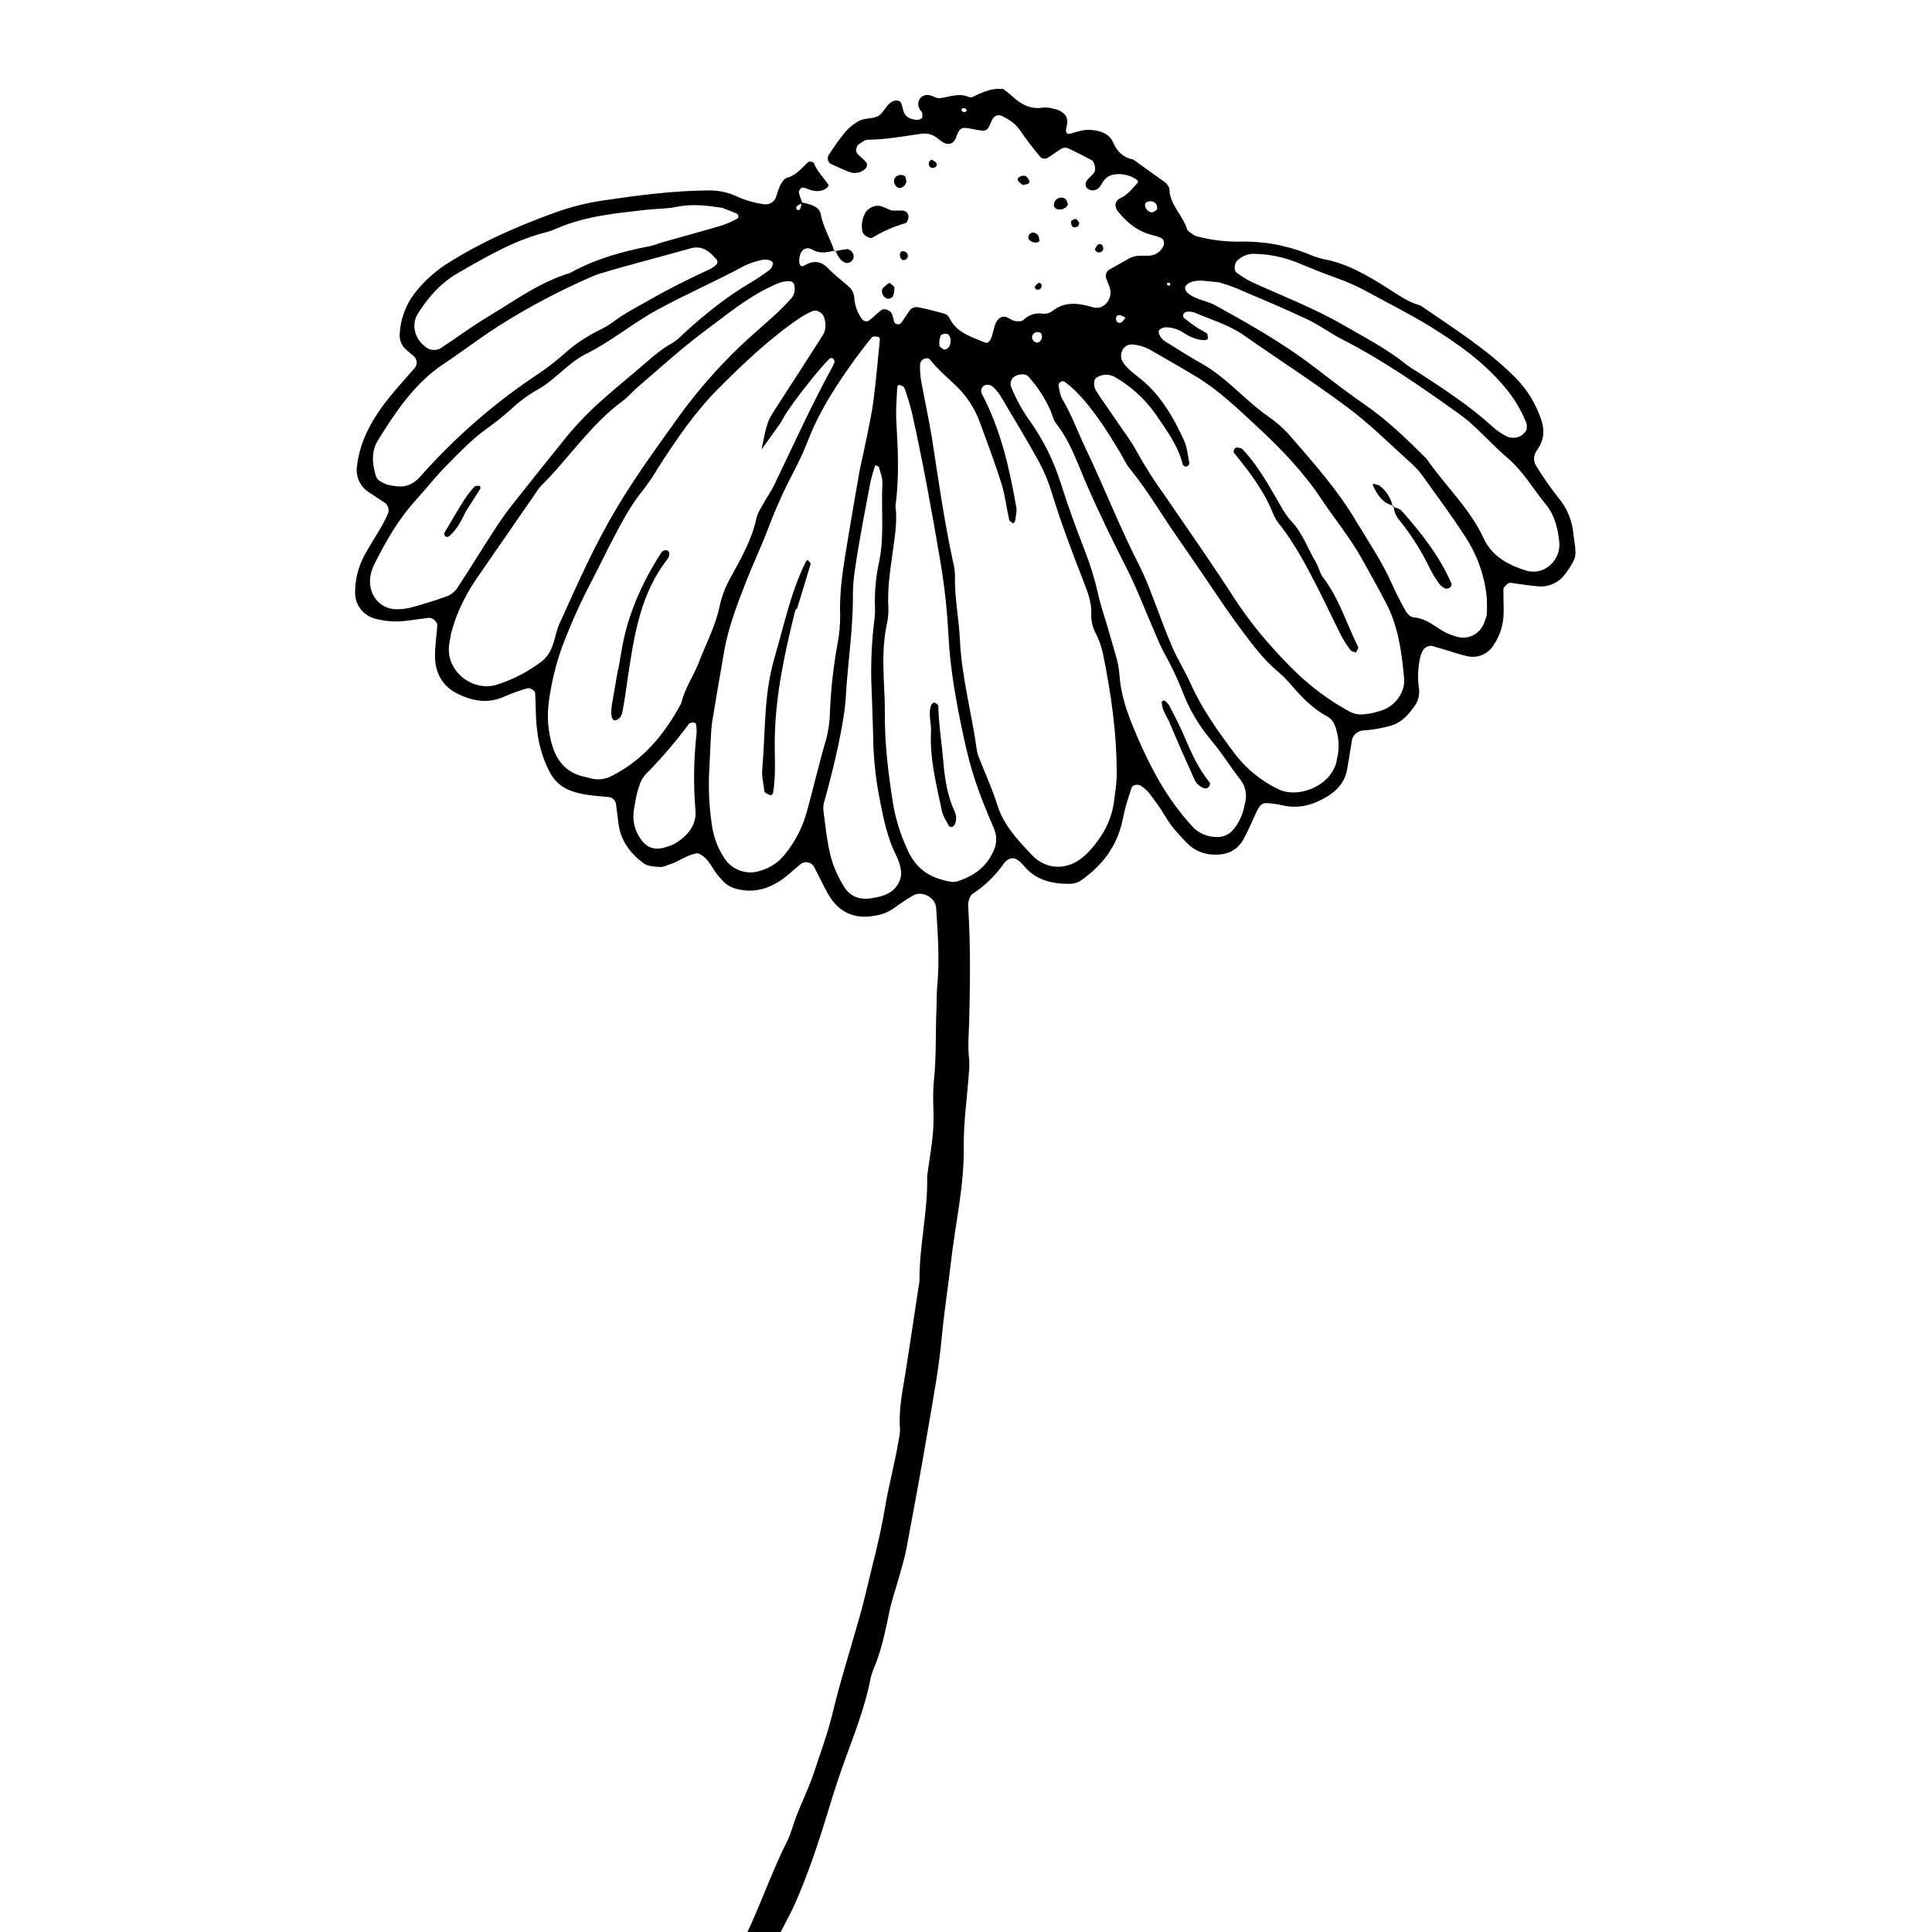 <svg xmlns="http://www.w3.org/2000/svg" xmlns:xlink="http://www.w3.org/1999/xlink" width="500" zoomAndPan="magnify" viewBox="0 0 375 375" height="500" preserveAspectRatio="xMidYMid meet" version="1.0"><defs><clipPath id="8790fd771c"><path d="M 68.855 17.062 L 305.855 17.062 L 305.855 375 L 68.855 375 Z M 68.855 17.062 " clip-rule="nonzero"/></clipPath></defs><g clip-path="url(#8790fd771c)"><path fill="#000000" d="M 155.613 39.285 C 156.254 39.414 156.887 39.578 157.508 39.785 C 158.332 40.102 159.141 40.621 159.301 41.531 C 159.758 44.125 161.199 46.332 161.965 48.801 L 162.137 48.629 C 160.641 48.918 159.273 49.379 157.688 48.457 C 156.195 47.59 154.996 48.867 155.141 50.949 C 155.18 51.5 155.586 51.832 155.961 51.609 C 157.656 50.613 159.164 50.469 160.676 52.031 C 161.895 53.293 163.305 54.371 164.621 55.516 C 165.336 56.102 165.73 56.855 165.809 57.777 C 165.922 59.352 166.449 60.773 167.383 62.047 C 167.711 62.348 168.09 62.441 168.52 62.32 C 169.402 61.699 170.156 60.891 171.008 60.23 C 171.645 59.73 172.797 60.18 173.176 61.031 C 173.305 61.449 173.414 61.875 173.5 62.305 C 173.578 62.66 173.793 62.871 174.152 62.941 C 174.508 63.008 174.789 62.891 174.992 62.59 C 175.488 61.883 175.957 61.129 176.453 60.414 C 176.633 60.125 176.875 59.91 177.184 59.766 C 177.488 59.625 177.812 59.574 178.145 59.621 C 179.863 59.961 181.559 60.398 183.246 60.867 C 183.68 60.992 184.012 61.25 184.242 61.637 C 185.598 64.559 188.445 65.332 191.059 66.441 C 191.258 66.504 191.461 66.543 191.668 66.555 C 192.477 65.953 192.566 65.062 192.805 64.227 C 193.102 63.18 193.301 61.965 194.426 61.539 C 195.305 61.207 196.047 62.035 196.863 62.273 C 197.426 62.434 198.32 62.418 198.691 62.082 C 199.16 61.605 199.711 61.262 200.344 61.051 C 200.977 60.84 201.621 60.781 202.281 60.875 C 202.957 60.969 203.578 60.828 204.148 60.457 C 206.695 58.383 209.383 58.84 212.227 59.664 C 214.219 60.23 216.043 58.02 215.441 55.973 C 215.258 55.344 214.945 54.75 214.742 54.121 C 214.617 53.809 214.602 53.488 214.691 53.164 C 214.785 52.84 214.969 52.578 215.238 52.375 C 216.57 51.613 217.914 50.883 219.246 50.121 C 220.477 49.43 221.832 49.691 223.129 49.625 C 223.691 49.582 224.211 49.406 224.68 49.094 C 225.148 48.781 225.512 48.371 225.766 47.867 C 226.109 47.289 225.898 46.41 225.359 46.195 C 224.961 46.008 224.547 45.855 224.125 45.742 C 221.141 45.133 218.953 43.418 217.078 41.148 C 216.27 40.152 216.281 39.004 217.477 38.461 C 218.969 37.777 219.809 36.527 220.855 35.438 C 220.926 35.371 220.855 35.027 220.734 34.941 C 220.105 34.484 219.414 34.164 218.66 33.977 C 217.906 33.789 217.141 33.746 216.371 33.852 C 215.172 33.957 214.383 34.676 213.836 35.703 C 213.633 36.098 213.355 36.43 213.004 36.699 C 212.719 36.871 212.41 36.953 212.078 36.945 C 211.746 36.938 211.441 36.844 211.164 36.66 C 210.637 36.375 210.551 35.52 211.039 34.93 C 211.461 34.434 212 34.016 212.383 33.488 C 212.766 32.961 212.488 31.398 211.883 31.078 C 210.344 30.258 208.789 29.457 207.203 28.734 C 206.762 28.605 206.344 28.66 205.949 28.898 C 205.004 29.453 204.164 30.18 203.207 30.711 C 202.773 30.875 202.371 30.816 202 30.535 C 200.574 28.879 199.246 27.148 198.02 25.34 C 197.113 23.957 195.84 23.195 194.465 22.504 C 193.73 22.129 192.848 22.469 192.434 23.535 C 191.766 25.266 191.48 25.445 190.348 25.32 C 189.906 25.27 189.48 25.176 189.043 25.102 C 188.605 25.027 188.18 24.922 187.742 24.863 C 186.605 24.707 186.16 24.957 185.574 26.668 C 185.133 27.977 184.016 28.227 183.023 27.613 C 182.648 27.391 182.316 27.117 181.961 26.84 C 181.055 26.105 180.023 25.809 178.867 25.949 C 175.383 26.445 171.926 27.098 168.383 27.129 C 167.812 27.129 167.227 27.68 166.672 28.023 C 166.203 28.312 166.008 29.406 166.383 29.809 C 166.973 30.441 167.699 30.953 168.238 31.621 C 168.352 32.031 168.27 32.395 167.992 32.715 C 167.594 33.117 167.121 33.379 166.57 33.504 C 166.023 33.633 165.484 33.602 164.949 33.418 C 163.719 32.957 162.527 32.379 161.324 31.844 C 161.184 31.77 161.059 31.668 160.957 31.547 C 160.852 31.422 160.777 31.285 160.727 31.133 C 160.676 30.98 160.652 30.824 160.664 30.664 C 160.672 30.504 160.711 30.348 160.777 30.203 C 161.719 28.719 162.734 27.285 163.82 25.902 C 164.664 24.871 165.672 24.039 166.848 23.414 C 167.977 22.855 169.543 23.109 170.562 22.457 C 171.582 21.809 171.992 20.293 173.27 19.676 C 173.902 19.371 174.762 19.469 174.945 20.078 C 175.086 20.492 175.203 20.914 175.297 21.34 C 175.574 22.629 176.555 23.07 177.684 23.246 C 178.125 23.316 178.531 23.227 178.902 22.98 C 179.098 22.816 179.027 22.27 178.988 21.906 C 178.988 21.719 178.727 21.559 178.613 21.367 C 178.117 20.551 178.043 19.723 178.703 18.969 C 178.941 18.727 179.223 18.566 179.551 18.484 C 179.879 18.398 180.207 18.406 180.527 18.508 C 181.172 18.645 181.816 19.133 182.41 19.059 C 184.32 18.82 186.16 17.949 188.168 18.871 C 188.586 19.062 189.375 18.492 189.984 18.242 C 191.41 17.656 192.828 17.07 194.73 17.281 C 195.227 17.66 195.914 18.168 196.555 18.75 C 198.25 20.293 200.102 21.301 202.527 20.871 C 203.191 20.828 203.84 20.91 204.473 21.121 C 205.379 21.242 206.137 21.641 206.75 22.324 C 207.355 23.109 207.172 23.922 206.973 24.812 C 206.75 25.809 207.098 26.168 207.93 25.906 C 209.188 25.516 210.418 25.098 211.789 25.223 C 213.645 25.391 215.301 25.898 216.105 27.734 C 216.875 29.492 218.094 30.605 219.973 30.969 L 226.352 35.547 C 226.57 35.926 226.977 36.301 226.98 36.684 C 227.035 39.75 229.547 41.727 230.387 44.441 C 230.547 44.941 231.312 45.293 231.82 45.684 C 232.012 45.797 232.219 45.875 232.438 45.91 C 235.004 46.57 237.613 46.902 240.266 46.906 C 244.953 46.75 249.477 47.535 253.836 49.262 C 254.84 49.715 255.883 50.062 256.957 50.305 C 261.398 51.121 265.195 53.352 268.941 55.68 C 270.996 56.961 272.922 58.441 275.281 59.164 C 275.5 59.219 275.703 59.305 275.895 59.422 C 282.23 63.785 288.785 67.883 294.238 73.398 C 296.418 75.645 298.027 78.246 299.062 81.203 C 299.797 83.195 299.777 85.07 298.656 86.898 C 298.535 87.082 298.426 87.273 298.297 87.449 C 298.129 87.672 297.996 87.914 297.906 88.176 C 297.816 88.438 297.766 88.711 297.762 88.988 C 297.758 89.266 297.797 89.539 297.879 89.805 C 297.961 90.07 298.082 90.316 298.242 90.547 C 299.508 92.609 300.891 94.594 302.387 96.496 C 304.148 98.574 305.152 100.969 305.402 103.68 C 305.508 104.773 305.75 105.859 305.789 106.953 C 305.84 107.625 305.719 108.266 305.426 108.871 C 304.824 110.047 304.086 111.129 303.207 112.117 C 302.574 112.754 301.832 113.219 300.98 113.512 C 300.133 113.805 299.262 113.898 298.367 113.789 C 296.621 113.648 294.883 113.34 293.145 113.117 C 292.746 113.066 291.801 113.961 291.801 114.391 C 291.801 115.922 291.871 117.457 291.855 118.984 C 291.824 121.25 291.176 123.32 289.91 125.199 C 289.652 125.629 289.336 126.008 288.957 126.336 C 288.578 126.664 288.16 126.922 287.699 127.117 C 287.238 127.312 286.758 127.43 286.262 127.473 C 285.762 127.516 285.27 127.48 284.785 127.367 C 283.293 127.027 281.828 126.508 280.352 126.078 C 279.516 125.828 278.676 125.578 277.863 125.344 C 277.535 125.336 277.223 125.406 276.93 125.555 C 276.637 125.703 276.395 125.91 276.203 126.176 C 276 126.566 275.836 126.969 275.703 127.391 C 275.246 129.34 275.133 131.309 275.371 133.297 C 275.504 133.953 275.5 134.605 275.363 135.258 C 275.223 135.91 274.957 136.508 274.57 137.051 C 273.391 138.668 272.191 140.145 270.137 140.809 C 268.23 141.355 266.289 141.688 264.309 141.805 C 263.875 141.898 263.492 142.094 263.16 142.391 C 262.828 142.688 262.59 143.047 262.445 143.465 C 262.117 145.418 261.832 147.379 261.48 149.324 C 261.066 151.645 259.699 153.305 257.742 154.52 C 255.031 156.203 252.156 157.062 248.93 156.316 C 247.863 156.07 246.785 155.926 245.691 155.875 C 245.234 155.898 244.855 156.09 244.562 156.441 C 244.184 156.98 243.871 157.555 243.621 158.164 C 242.863 159.75 242.203 161.395 241.348 162.922 C 240.16 165.035 238.203 165.949 235.832 165.883 C 234.824 165.898 233.859 165.719 232.926 165.34 C 231.992 164.965 231.172 164.418 230.461 163.707 C 228.934 162.125 227.418 160.562 226.293 158.617 C 225.262 156.926 224.129 155.305 222.898 153.75 C 222.457 153.27 221.961 152.852 221.406 152.5 C 220.941 152.137 219.816 152.355 219.66 152.84 C 219.332 153.883 218.973 154.918 218.664 155.969 C 218.355 157.02 218.113 158.105 217.891 159.184 C 216.852 164.191 213.992 167.949 209.891 170.844 C 209.137 171.348 208.309 171.586 207.402 171.551 C 203.953 171.551 200.863 170.73 198.586 167.887 C 198.172 167.379 197.676 166.977 197.094 166.676 C 196.672 166.535 196.266 166.559 195.863 166.742 C 195.453 166.934 195.121 167.215 194.867 167.59 C 193.156 170.02 191.051 172.043 188.551 173.652 C 187.789 174.82 187.914 175.711 187.961 176.578 C 188.395 183.836 188.301 191.098 188.113 198.359 C 188.047 200.777 187.816 203.188 188.113 205.613 C 188.176 206.496 188.156 207.375 188.059 208.254 C 187.715 213.082 187.012 217.906 187.062 222.73 C 187.152 230.293 185.41 237.594 184.574 245.02 C 184.027 249.824 183.254 254.598 182.809 259.453 C 182.246 265.582 181.102 271.672 180.066 277.746 C 178.777 285.348 177.375 292.934 175.953 300.508 C 175.59 302.449 174.996 304.344 174.461 306.258 C 173.879 308.375 173.125 310.461 172.672 312.613 C 171.855 316.492 171.125 320.391 169.508 324.059 C 169.188 324.883 168.957 325.73 168.812 326.602 C 167.762 331.578 165.941 336.293 164.211 341.035 C 162.93 344.52 161.777 348.109 160.691 351.684 C 159.094 356.934 157.363 362.172 155.27 367.25 C 154.598 368.887 153.902 370.48 153.074 372.039 C 151.02 375.93 149.016 379.844 146.98 383.746 C 146.773 384.133 146.531 384.5 146.254 384.84 C 145.758 385.438 144.762 386.043 143.949 385.836 C 143.004 385.586 141.863 384.402 141.898 383.52 C 141.895 382.859 141.973 382.211 142.129 381.57 C 142.422 380.504 142.82 379.48 143.316 378.492 C 146.996 371.703 149.289 364.305 152.77 357.422 C 153.559 355.859 153.949 354.102 154.598 352.445 C 155.73 349.582 157.086 346.801 158.051 343.883 C 159.277 340.125 160.676 336.418 161.598 332.547 C 163.02 326.574 164.918 320.68 166.574 314.754 C 167.07 313.059 167.535 311.363 167.938 309.652 C 169.25 304.078 170.789 298.543 171.727 292.902 C 172.484 288.344 173.719 283.895 174.461 279.344 C 174.613 278.703 174.691 278.051 174.691 277.391 C 174.391 273.602 175.191 269.922 175.789 266.242 C 176.645 260.801 177.449 255.352 178.273 249.902 C 178.375 249.473 178.441 249.035 178.473 248.598 C 178.414 241.973 180.035 235.48 179.969 228.859 C 179.953 228.637 179.953 228.418 179.969 228.195 C 180.375 225.145 180.961 222.098 181.145 219.031 C 181.332 215.969 180.934 212.852 181.266 209.809 C 181.762 205.195 181.562 200.574 181.762 195.961 C 181.836 194.426 181.762 192.879 181.926 191.352 C 182.398 186.293 182.023 181.258 181.703 176.215 C 181.574 174.191 178.945 172.801 177.227 173.812 C 175.902 174.598 174.621 175.449 173.383 176.363 C 172.27 177.109 171.047 177.574 169.719 177.754 C 165.863 178.477 162.754 177.055 160.805 173.637 C 159.812 171.922 158.992 170.117 158.066 168.367 C 157.949 168.117 157.781 167.906 157.566 167.734 C 157.348 167.562 157.105 167.445 156.836 167.391 C 156.562 167.332 156.297 167.34 156.027 167.406 C 155.762 167.477 155.523 167.602 155.312 167.785 C 153.961 168.898 152.695 170.164 151.223 171.09 C 148.734 172.66 145.969 173.328 143.008 172.539 C 141.902 172.285 140.969 171.738 140.215 170.891 C 140.07 170.719 139.914 170.562 139.766 170.391 C 138.273 168.855 137.68 166.484 135.438 165.613 C 133.418 165.84 131.844 167.203 129.965 167.785 C 129.336 167.977 128.691 168.348 128.074 168.281 C 127.004 168.203 125.73 168.164 124.934 167.57 C 122.406 165.695 120.531 163.27 120.066 160.012 C 119.883 158.707 119.758 157.387 119.57 156.078 C 119.516 155.75 119.379 155.461 119.152 155.215 C 118.926 154.973 118.648 154.809 118.328 154.73 C 116.793 154.566 115.25 154.48 113.73 154.23 C 112.637 154.078 111.582 153.797 110.555 153.395 C 109.73 153.062 108.988 152.598 108.328 152 C 107.672 151.398 107.141 150.703 106.734 149.91 C 104.695 146.109 104.062 142.027 103.988 137.801 C 103.969 136.711 103.93 135.625 103.871 134.543 C 103.871 134.043 102.832 133.434 102.34 133.602 C 100.867 134.035 99.422 134.547 98.008 135.145 C 94.684 136.719 91.461 136.051 88.492 134.484 C 85.809 133.062 84.434 130.465 84.434 127.375 C 84.434 125.383 84.727 123.43 84.875 121.457 C 84.93 120.672 83.977 119.824 83.125 119.93 C 81.598 120.113 80.074 120.367 78.543 120.531 C 76.547 120.75 74.586 120.582 72.656 120.035 C 72.125 119.883 71.633 119.648 71.176 119.336 C 70.719 119.027 70.32 118.652 69.984 118.211 C 69.648 117.773 69.391 117.293 69.207 116.77 C 69.023 116.246 68.93 115.711 68.922 115.156 C 68.906 112.453 69.555 109.922 70.859 107.555 C 71.941 105.637 73.129 103.785 74.234 101.879 C 74.652 101.113 75.031 100.328 75.367 99.523 C 75.449 99.199 75.445 98.875 75.355 98.551 C 75.27 98.227 75.105 97.945 74.871 97.707 C 73.785 96.969 72.66 96.285 71.582 95.531 C 71.164 95.262 70.789 94.938 70.465 94.559 C 70.141 94.18 69.875 93.762 69.672 93.305 C 69.473 92.848 69.336 92.371 69.273 91.879 C 69.211 91.383 69.219 90.887 69.297 90.395 C 69.93 85.16 72.543 80.863 75.766 76.883 C 77.289 75.008 78.941 73.234 80.512 71.406 C 80.652 71.238 80.754 71.043 80.816 70.832 C 80.879 70.617 80.898 70.398 80.871 70.18 C 80.848 69.957 80.777 69.75 80.668 69.559 C 80.555 69.367 80.41 69.203 80.234 69.07 C 79.738 68.633 79.211 68.238 78.742 67.785 C 78.328 67.402 78.023 66.949 77.82 66.426 C 77.617 65.902 77.539 65.359 77.586 64.797 C 77.656 63.363 77.941 61.969 78.441 60.621 C 78.938 59.273 79.629 58.031 80.508 56.895 C 82.422 54.441 84.707 52.41 87.371 50.805 C 93.758 46.82 100.625 43.836 107.664 41.285 C 110.781 40.156 113.977 39.355 117.258 38.879 C 124 37.883 130.766 37.008 137.602 36.961 C 139.387 36.941 141.102 37.285 142.742 37.996 C 144.547 38.848 146.438 39.402 148.418 39.66 C 148.863 39.699 149.281 39.609 149.668 39.387 C 150.059 39.164 150.348 38.852 150.543 38.449 C 150.871 37.633 151.039 36.754 151.453 35.961 C 151.742 35.398 152.195 34.664 152.715 34.527 C 154.562 34.031 155.605 32.625 156.875 31.438 C 157.266 31.309 157.629 31.363 157.965 31.602 C 158.559 33.285 159.871 34.453 160.805 35.887 C 160.867 35.98 160.676 36.336 160.52 36.453 C 159.074 37.539 157.633 37.035 156.164 36.453 C 155.551 36.207 154.914 36.906 155.105 37.598 C 155.293 38.289 155.543 38.844 155.766 39.461 C 155.398 39.57 155.059 39.734 154.746 39.957 C 154.387 40.316 154.52 40.699 154.98 40.812 C 155.078 40.812 155.32 40.59 155.375 40.43 C 155.48 40.055 155.559 39.672 155.613 39.285 Z M 216.242 155.48 C 216.41 153.949 216.707 152.422 216.742 150.887 C 216.844 142.703 215.68 134.656 214.039 126.668 C 213.746 125.375 213.301 124.137 212.699 122.957 C 212.07 121.77 211.773 120.5 211.809 119.156 C 211.918 116.895 211.094 114.852 210.289 112.789 C 208.129 107.246 206.02 101.695 204.262 96.004 C 203.645 93.883 202.824 91.844 201.801 89.887 C 199.367 85.453 196.73 81.129 194.148 76.773 C 193.793 76.211 193.375 75.699 192.898 75.242 C 192.68 74.992 192.406 74.824 192.086 74.742 C 191.762 74.656 191.445 74.672 191.133 74.781 C 190.98 74.852 190.852 74.949 190.742 75.074 C 190.629 75.199 190.551 75.34 190.496 75.496 C 190.445 75.656 190.426 75.816 190.441 75.98 C 190.453 76.148 190.5 76.305 190.578 76.449 C 194.242 83.352 195.934 90.883 197.266 98.469 C 197.41 99.301 197.152 100.211 197.039 101.078 C 197.012 101.27 196.805 101.441 196.684 101.617 C 196.406 101.379 195.949 101.18 195.883 100.891 C 195.352 98.539 195.086 96.105 194.367 93.809 C 193.117 89.828 191.629 85.902 190.188 81.973 C 189.184 79.234 187.629 76.855 185.523 74.836 C 183.781 73.164 181.922 71.621 180.434 69.691 C 180.277 69.488 179.562 69.5 179.254 69.691 C 178.875 69.938 178.648 70.281 178.582 70.73 C 178.551 71.828 178.625 72.914 178.805 73.996 C 179.465 77.676 180.297 81.328 180.887 85.02 C 182.137 93.066 183.266 101.133 184.992 109.098 C 185.215 109.957 185.34 110.828 185.359 111.711 C 185.246 115.918 186.125 120.039 186.32 124.203 C 186.66 131.512 188.652 138.539 189.621 145.73 C 189.695 146.164 189.82 146.586 189.992 146.988 C 191.191 150.066 192.586 153.078 193.566 156.219 C 194.805 160.199 197.547 163.027 200.242 165.906 C 203.066 168.934 207.207 168.973 210.32 166.27 C 210.82 165.84 211.289 165.375 211.73 164.883 C 214.125 162.176 215.773 159.109 216.242 155.48 Z M 147.816 87.25 C 148.922 81.711 148.957 81.73 150.801 78.898 C 153.785 74.301 156.773 69.672 159.719 65.043 C 160.348 64.047 160.289 62.961 160.047 61.852 C 159.801 60.742 158.551 59.961 157.559 60.453 C 156.758 60.816 155.988 61.23 155.25 61.703 C 149.418 65.684 144.305 70.527 139.328 75.535 C 134.82 80.09 131.234 85.367 127.781 90.738 C 126.883 92.254 125.902 93.711 124.836 95.109 C 122.422 98.02 120.703 101.336 118.965 104.645 C 117.633 107.172 116.414 109.762 115.094 112.293 C 112.828 116.574 110.84 120.98 109.121 125.508 C 107.855 129.039 106.984 132.668 106.504 136.391 C 106.195 138.82 106.328 141.227 106.902 143.609 C 107.719 147.285 109.68 150.082 113.684 150.824 C 113.902 150.867 114.113 150.926 114.324 150.992 C 115.07 151.23 115.832 151.316 116.609 151.242 C 117.387 151.172 118.117 150.949 118.805 150.574 C 124.945 147.457 129.055 142.422 132.238 136.492 C 132.871 133.668 134.586 131.297 135.609 128.641 C 137.027 124.953 138.934 121.438 139.711 117.527 C 140.141 115.594 140.852 113.77 141.84 112.051 C 143.832 108.383 145.934 104.758 146.816 100.605 C 147.043 99.57 147.707 98.613 148.23 97.656 C 148.859 96.496 149.648 95.418 150.219 94.234 C 153.957 86.523 157.453 78.703 161.582 71.188 C 161.684 70.996 161.773 70.797 161.852 70.594 C 161.969 70.41 162 70.211 161.949 70 C 161.895 69.785 161.773 69.629 161.582 69.523 C 161.352 69.457 161.145 69.5 160.961 69.652 C 158.871 71.727 154.035 77.883 152.422 80.48 C 152.078 81.043 151.797 81.645 151.43 82.184 C 150.43 83.613 149.398 85.027 147.816 87.25 Z M 215.055 72.746 C 213.895 72.641 212.566 73.215 212.445 73.828 C 212.293 74.461 212.355 75.074 212.629 75.664 C 213.918 77.711 215.352 79.645 216.707 81.664 C 218.059 83.688 219.562 85.594 220.688 87.723 C 222.293 90.605 224.062 93.383 225.996 96.055 C 230.582 102.77 235.27 109.422 239.672 116.258 C 241.723 119.383 243.984 122.344 246.469 125.137 C 248.055 126.957 249.727 128.715 251.445 130.391 C 254.621 133.469 258.152 136.062 262.043 138.164 C 262.84 138.57 263.688 138.738 264.578 138.664 C 265.895 138.551 267.172 138.266 268.41 137.812 C 270.984 136.855 272.777 134.215 272.539 131.656 C 272.07 126.613 271.422 121.594 269.016 117.02 C 267.488 114.102 265.895 111.219 264.281 108.352 C 262.008 104.316 259.055 100.742 256.504 96.906 C 252.938 91.539 248.512 86.953 243.836 82.645 C 240.137 79.223 236.477 75.68 232.121 73.066 C 229.297 71.363 226.434 69.73 223.582 68.09 C 222.434 67.395 221.195 66.988 219.859 66.863 C 219.164 66.812 218.582 67.047 218.113 67.566 C 217.836 67.918 217.668 68.32 217.613 68.77 C 217.562 69.215 217.629 69.645 217.816 70.055 C 218.73 71.629 220.238 72.574 221.582 73.691 C 225.402 76.867 227.785 81.062 229.816 85.469 C 230.438 86.82 230.547 88.418 230.855 89.918 C 230.887 90.066 230.707 90.332 230.559 90.414 C 230.477 90.48 230.383 90.52 230.281 90.539 C 230.18 90.555 230.078 90.551 229.98 90.52 C 229.879 90.488 229.793 90.438 229.719 90.363 C 229.648 90.293 229.594 90.207 229.562 90.105 C 228.605 86.395 226.367 83.406 224.254 80.32 C 222.188 77.414 219.617 75.059 216.535 73.258 C 216.078 72.984 215.582 72.816 215.055 72.746 Z M 166.848 91.352 C 167.48 88.41 167.965 86.266 168.395 84.105 C 168.82 81.945 169.289 79.785 169.559 77.605 C 170.055 73.688 170.398 69.762 170.789 65.832 C 170.762 65.621 170.648 65.465 170.453 65.375 C 170.055 65.332 169.457 65.227 169.273 65.438 C 168.148 66.77 167.086 68.164 166.055 69.578 C 162.574 74.391 159.301 79.34 157.07 84.906 C 156.199 87.164 155.203 89.363 154.086 91.512 C 152.133 95.207 150.426 99.012 148.965 102.93 C 147.707 106.219 146.188 109.398 144.91 112.664 C 143.152 117.141 141.379 121.668 140.551 126.461 C 139.766 131.012 138.973 135.562 138.227 140.121 C 138.082 141.215 137.992 142.309 137.961 143.41 C 137.84 145.602 137.766 147.797 137.637 149.992 C 137.496 153.297 137.664 156.586 138.133 159.859 C 138.438 162.305 139.27 164.555 140.621 166.613 C 140.988 167.172 141.434 167.652 141.961 168.062 C 142.488 168.473 143.066 168.785 143.695 169 C 144.324 169.219 144.973 169.328 145.641 169.332 C 146.305 169.332 146.957 169.227 147.586 169.012 C 149.551 168.441 151.164 167.352 152.422 165.738 C 154.375 163.301 155.77 160.578 156.605 157.57 C 157.895 152.906 158.969 148.188 160.34 143.547 C 160.805 141.84 161.055 140.102 161.086 138.328 C 161.258 133.926 161.734 129.555 162.52 125.215 C 162.91 123.262 163.094 121.285 163.074 119.293 C 162.895 114.406 163.758 109.641 164.539 104.859 C 165.32 100.074 166.16 95.328 166.848 91.352 Z M 87.566 122.883 C 87.34 124.191 87.258 124.621 87.191 125.055 C 86.395 130.23 91.777 134.449 96.59 132.852 C 99.758 131.816 102.664 130.281 105.312 128.25 C 106.141 127.516 106.754 126.629 107.141 125.59 C 107.738 124.176 107.914 122.602 108.539 121.188 C 112.062 113.371 115.504 105.527 119.984 98.145 C 123.602 92.117 127.75 86.445 131.859 80.711 C 135.363 75.891 139.27 71.418 143.57 67.297 C 145.785 65.16 148.164 63.195 150.43 61.109 C 151.562 60.074 152.641 58.98 153.66 57.832 C 153.934 57.477 154.113 57.082 154.203 56.645 C 154.289 56.207 154.277 55.773 154.16 55.344 C 154.125 55.113 154.016 54.926 153.836 54.785 C 153.656 54.641 153.449 54.578 153.219 54.594 C 151.832 54.512 150.656 55.133 149.473 55.695 C 144.855 57.875 140.965 61.172 136.914 64.156 C 132.316 67.539 128.109 71.453 123.754 75.156 C 122.758 76.012 121.898 77.062 120.848 77.844 C 114.566 82.461 110.336 89.078 104.863 94.469 C 104.57 94.801 104.316 95.156 104.09 95.535 C 100.211 101.145 96.336 106.754 92.465 112.363 C 90.844 114.742 89.516 117.277 88.484 119.965 C 88.035 121.188 87.699 122.469 87.566 122.883 Z M 72.023 111.227 C 71.031 115.117 73.672 118.426 77.258 118.258 C 78.141 118.238 79.012 118.121 79.867 117.902 C 82.191 117.242 84.512 116.559 86.777 115.723 C 87.602 115.391 88.266 114.855 88.766 114.121 C 91.184 110.453 93.473 106.699 95.863 103.012 C 96.938 101.352 98.055 99.711 99.281 98.16 C 102.809 93.68 106.395 89.203 109.973 84.762 C 110.66 83.906 111.414 83.105 112.152 82.273 C 115.566 78.52 119.516 75.359 123.371 72.102 C 125.711 70.109 127.93 67.961 130.676 66.48 C 131.406 65.988 132.07 65.422 132.664 64.773 C 136.742 61.074 140.988 57.602 145.766 54.82 C 146.906 54.156 147.98 53.383 149.055 52.621 C 149.332 52.465 149.555 52.25 149.723 51.984 C 149.891 51.715 149.988 51.422 150.012 51.105 C 150.012 50.551 148.715 50.18 147.656 50.5 C 146.582 50.746 145.547 51.098 144.547 51.559 C 138.949 54.605 133.102 57.109 127.496 60.18 C 122.664 62.832 118.449 66.418 113.488 68.828 C 112.516 69.348 111.605 69.957 110.754 70.66 C 109.707 71.465 108.762 72.379 107.723 73.195 C 106.734 74.07 105.676 74.844 104.539 75.52 C 102.609 76.59 100.844 77.883 99.234 79.395 C 97.758 80.715 96.219 81.953 94.613 83.109 C 91.719 85.156 89.285 87.707 86.816 90.203 C 84.652 92.383 82.758 94.82 80.688 97.094 C 77.238 100.879 74.785 105.266 72.523 109.785 C 72.316 110.25 72.148 110.73 72.023 111.227 Z M 259.598 146.934 C 259.957 145.195 259.891 143.477 259.406 141.77 C 259.133 140.66 258.68 139.645 257.66 139.098 C 254.887 137.602 252.754 135.438 250.742 133.09 C 249.895 132.078 248.965 131.145 247.961 130.285 C 245.41 128.152 243.422 125.527 241.438 122.902 C 240.25 121.324 239.09 119.719 237.957 118.09 C 234.848 113.562 231.816 108.984 228.66 104.492 C 225.508 99.996 222.781 95.223 219.297 90.969 C 218.477 89.973 217.965 88.703 217.27 87.582 C 215.984 85.539 214.781 83.449 213.355 81.488 C 211.438 78.812 209.422 76.199 206.773 74.18 C 206.688 74.109 206.586 74.059 206.477 74.031 C 206.367 74.004 206.258 73.996 206.148 74.016 C 206.035 74.031 205.934 74.07 205.836 74.133 C 205.742 74.191 205.664 74.27 205.602 74.363 C 205.477 74.543 205.434 74.738 205.477 74.953 C 205.676 75.797 205.75 76.738 206.184 77.441 C 207.988 80.473 209.168 83.785 210.684 86.953 C 214.379 94.676 217.469 102.68 221.402 110.293 C 222.258 112.082 223.02 113.906 223.691 115.77 C 224.98 119.035 226.129 122.352 227.523 125.574 C 228.562 127.988 230.012 130.227 231.066 132.625 C 233.332 137.68 236.539 142.129 239.836 146.516 C 242.039 149.328 244.746 151.523 247.953 153.102 C 252.043 155.25 259.102 152.324 259.551 146.934 Z M 184.352 171.109 C 184.871 171.234 185.383 171.215 185.895 171.055 C 188.918 170.059 191.402 168.355 192.77 165.32 C 193.129 164.629 193.324 163.895 193.355 163.117 C 193.387 162.34 193.25 161.594 192.949 160.875 C 189.668 153.246 188.469 149.645 186.977 142.746 C 185.598 136.273 184.41 129.805 184.09 123.195 C 183.824 118.137 183.254 113.113 182.379 108.125 C 180.793 98.801 179.09 89.496 177.043 80.254 C 176.633 78.551 176.125 76.883 175.516 75.246 C 175.418 74.973 174.898 74.824 174.52 74.684 C 174.465 74.656 174.156 74.98 174.152 75.152 C 174.062 77.348 173.844 79.547 173.973 81.73 C 174.297 87.207 174.57 92.703 173.809 98.184 C 174.219 101.289 173.645 104.332 173.238 107.387 C 172.781 110.871 172.211 114.355 172.43 117.898 C 172.473 119.008 172.371 120.098 172.121 121.18 C 171.336 124.883 171.398 128.613 171.559 132.355 C 171.645 134.348 171.766 136.312 171.746 138.289 C 171.691 144.262 172.418 150.141 173.34 156.02 C 173.871 159.07 174.785 162.004 176.09 164.812 C 177.504 168.039 179.734 170.281 184.352 171.109 Z M 288.57 119.438 C 288.645 118.227 288.645 117.02 288.57 115.809 C 288.105 111.57 286.703 107.672 284.363 104.113 C 281.875 100.242 279.098 96.516 276.402 92.754 C 275.785 91.84 275.074 91 274.277 90.238 C 270.016 86.434 265.996 82.371 261.391 78.945 C 254.855 74.086 248.016 69.695 241.359 65.031 C 238.449 62.996 235.012 62.047 231.801 60.645 C 231.379 60.512 230.945 60.461 230.504 60.5 C 230.281 60.508 230.082 60.586 229.91 60.727 C 229.824 60.789 229.762 60.867 229.711 60.957 C 229.664 61.051 229.641 61.152 229.641 61.254 C 229.641 61.359 229.664 61.457 229.711 61.551 C 229.762 61.645 229.824 61.723 229.91 61.781 C 230.75 62.48 231.648 63.117 232.551 63.73 C 233.129 64.02 233.691 64.34 234.234 64.695 C 234.465 64.887 234.43 65.426 234.43 65.809 C 234.43 65.883 234.047 66.023 233.84 66.023 C 232.234 66.023 230.855 65.332 229.559 64.48 C 228.602 63.891 227.562 63.574 226.441 63.531 C 225.785 63.488 224.852 63.906 224.895 64.355 C 224.945 64.781 225.09 65.168 225.34 65.52 C 225.617 65.867 225.945 66.152 226.332 66.371 C 228.578 67.762 230.812 69.203 233.094 70.484 C 238.156 73.293 241.801 77.875 246.527 81.094 C 248.148 82.254 249.594 83.598 250.867 85.129 C 255.191 90.105 259.57 95.086 262.977 100.762 C 265.465 104.902 268.211 108.906 270.18 113.352 C 270.977 115.156 271.887 116.914 272.859 118.637 C 273.156 119.133 273.797 119.785 274.32 119.82 C 276.176 119.953 277.609 120.887 279.078 121.855 C 280.352 122.754 281.75 123.371 283.273 123.703 C 283.762 123.785 284.254 123.785 284.742 123.699 C 285.23 123.613 285.691 123.449 286.125 123.203 C 286.559 122.957 286.938 122.645 287.262 122.266 C 287.586 121.891 287.836 121.469 288.012 121.004 C 288.211 120.59 288.336 120.168 288.57 119.438 Z M 236.613 54.805 C 235.164 54.656 234.293 54.547 233.418 54.48 C 232.977 54.445 232.535 54.465 232.098 54.535 C 231.66 54.582 231.246 54.703 230.852 54.902 C 230.504 55.102 230.059 55.453 230.016 55.781 C 230.027 56.23 230.207 56.602 230.551 56.895 C 232.109 58.203 234.219 58.328 235.941 59.285 C 242.477 62.906 248.992 66.574 254.945 71.133 C 258.262 73.668 261.562 76.223 264.992 78.602 C 269.359 81.617 273.121 85.289 276.859 89.008 C 280.477 94.242 285.266 98.633 287.988 104.516 C 289.602 108 292.766 109.66 296.137 110.723 C 299.824 111.883 302.953 108.602 302.668 105.363 C 302.426 102.703 301.777 100.016 300.094 97.973 C 297.605 94.941 295.641 91.461 292.59 88.859 C 290.418 87.008 288.453 84.906 286.363 82.953 C 285.406 82.043 284.395 81.199 283.332 80.418 C 275.988 75.18 268.609 70.004 260.551 65.887 C 258.211 64.688 256.07 63.082 253.691 61.961 C 249.125 59.812 244.465 57.859 239.812 55.879 C 238.762 55.469 237.695 55.109 236.613 54.805 Z M 75.344 94.125 L 76.242 94.277 C 78.324 94.688 79.961 94.277 81.52 92.562 C 88.387 84.793 96.148 78.055 104.805 72.348 C 106.434 71.234 107.988 70.023 109.465 68.711 C 111.434 66.938 113.598 65.457 115.965 64.266 C 117.16 63.707 118.293 63.031 119.355 62.246 C 121.477 60.652 123.836 59.504 126.117 58.188 C 129.926 55.988 133.859 54.074 137.836 52.215 C 138.23 52.02 138.59 51.77 138.914 51.469 C 139.008 51.41 139.082 51.332 139.141 51.242 C 139.199 51.148 139.238 51.047 139.25 50.938 C 139.266 50.828 139.258 50.723 139.227 50.617 C 139.195 50.512 139.145 50.418 139.074 50.336 C 137.715 48.844 136.355 47.543 133.988 48.219 C 128.094 49.902 122.133 51.375 116.262 53.164 C 115.633 53.367 115.023 53.613 114.426 53.895 C 108.387 56.535 102.582 59.613 97.012 63.133 C 93.305 65.469 89.828 68.172 86.172 70.598 C 80.508 74.355 76.859 79.824 73.379 85.43 C 72.016 87.617 72.242 90.051 72.969 92.426 C 73.133 92.852 73.406 93.184 73.793 93.422 C 74.289 93.707 74.805 93.945 75.344 94.145 Z M 241.594 156.094 C 241.871 155.234 241.922 154.359 241.742 153.477 C 241.566 152.59 241.184 151.801 240.598 151.117 C 238.703 148.684 237.086 146.023 235.09 143.684 C 232.66 140.793 230.781 137.582 229.453 134.051 C 228.484 131.594 227.352 129.215 226.059 126.914 C 225.105 125.184 224.406 123.312 223.613 121.504 C 222.023 117.867 220.625 114.141 218.836 110.613 C 216.043 105.113 213.328 99.582 210.875 93.93 C 209.121 89.902 207.758 85.688 204.969 82.172 C 204.445 81.508 204.266 80.57 203.934 79.754 C 202.852 77.32 201.426 75.109 199.648 73.125 C 199.188 72.574 198.156 72.5 197.203 72.93 C 196.996 73.016 196.812 73.133 196.656 73.289 C 196.496 73.445 196.371 73.625 196.285 73.828 C 196.195 74.031 196.152 74.246 196.148 74.469 C 196.145 74.691 196.184 74.906 196.266 75.109 C 197.262 77.574 198.547 79.875 200.117 82.016 C 202.648 85.668 204.578 89.613 205.914 93.852 C 207.301 98.266 208.898 102.594 210.574 106.91 C 211.617 109.578 212.457 112.309 213.094 115.102 C 213.711 117.891 214.699 120.578 215.453 123.348 C 216.145 125.898 217.117 128.441 217.293 131.035 C 217.633 136.012 219.598 140.406 221.547 144.824 C 222.543 147.035 223.641 149.195 224.824 151.297 C 226.676 154.566 228.867 157.594 231.395 160.379 C 231.996 161.039 232.707 161.551 233.523 161.91 C 234.34 162.273 235.195 162.457 236.09 162.457 C 236.762 162.5 237.402 162.375 238.012 162.09 C 238.625 161.805 239.129 161.387 239.527 160.848 C 240.629 159.441 241.32 157.855 241.594 156.094 Z M 140.188 40.348 C 137.016 39.848 134.219 39.551 131.328 40.152 C 129.406 40.551 127.398 40.504 125.43 40.723 C 119.547 41.387 113.625 41.93 108.094 44.328 C 107.496 44.609 106.879 44.84 106.242 45.016 C 99.957 46.551 94.465 49.793 88.926 52.977 C 85.578 54.883 83.141 57.656 81.121 60.855 C 79.801 62.938 80.414 65.676 82.539 67.281 C 82.965 67.652 83.457 67.863 84.016 67.914 C 84.578 67.969 85.102 67.852 85.59 67.566 C 88.699 65.492 91.711 63.262 94.918 61.348 C 99.992 58.312 104.797 54.734 110.578 53.012 C 115.445 50.316 120.711 48.82 126.133 47.777 C 126.992 47.609 127.809 47.246 128.656 47.004 C 132.461 45.93 136.277 44.891 140.074 43.77 C 141.102 43.418 142.098 42.984 143.059 42.473 C 143.258 42.332 143.34 42.145 143.309 41.902 C 143.277 41.664 143.148 41.504 142.918 41.422 C 141.934 40.988 140.91 40.609 140.188 40.348 Z M 169.902 90.301 C 169.535 91.336 169.227 92.387 168.973 93.457 C 168.105 97.992 167.238 102.523 166.484 107.082 C 166.031 109.895 165.527 112.754 165.547 115.59 C 165.594 122.199 164.527 128.715 164.172 135.285 C 163.891 140.34 161.809 149.047 160.094 155.242 C 159.871 155.867 159.773 156.512 159.801 157.18 C 160.211 160.223 160.5 163.305 161.25 166.266 C 161.828 168.395 162.719 170.387 163.918 172.238 C 165.031 174.027 166.902 174.699 169.094 174.359 C 171.582 173.977 173.863 173.289 174.754 170.578 C 174.934 169.938 174.957 169.293 174.824 168.641 C 174.664 167.773 174.391 166.941 174 166.152 C 172.281 162.777 171.539 159.145 170.812 155.461 C 170.027 151.586 169.59 147.668 169.492 143.715 C 169.41 139.773 169.25 135.82 169.109 131.883 C 169.035 127.934 169.246 123.996 169.742 120.074 C 169.832 119.414 169.863 118.75 169.832 118.082 C 169.711 114.992 169.992 111.934 170.672 108.914 C 171.668 103.902 171.012 98.84 171.273 93.809 C 171.328 92.77 170.867 91.695 170.594 90.645 C 170.602 90.539 170.293 90.484 169.922 90.301 Z M 296.277 83.512 C 296.363 83.086 296.375 82.656 296.309 82.223 C 295.254 79.539 293.785 77.105 291.895 74.926 C 287.848 70.16 282.824 66.594 277.574 63.359 C 273.648 60.941 269.504 58.883 265.453 56.66 C 263.523 55.598 261.52 54.703 259.441 53.973 C 256.746 53.027 254.117 51.906 251.48 50.84 C 248.988 49.883 246.41 49.363 243.742 49.281 C 243.07 49.227 242.418 49.312 241.785 49.547 C 241.156 49.777 240.602 50.133 240.125 50.609 C 239.566 51.172 239.457 52.555 240.051 52.953 C 240.93 53.605 241.855 54.18 242.832 54.676 C 248.801 57.422 254.992 59.762 260.742 63.09 C 264.934 65.52 269.246 67.719 273.027 70.797 C 273.738 71.32 274.473 71.801 275.238 72.246 C 280.211 75.484 285.188 78.715 289.617 82.742 C 290.422 83.492 291.32 84.121 292.301 84.621 C 292.797 84.883 293.324 85 293.887 84.969 C 294.445 84.941 294.957 84.766 295.422 84.453 C 295.746 84.176 296.035 83.863 296.281 83.512 Z M 123.477 154.738 C 123.176 156.457 123.031 157.098 122.977 157.727 C 122.887 158.605 122.953 159.473 123.172 160.328 C 123.395 161.188 123.758 161.977 124.262 162.703 C 125.492 164.582 127.102 165.156 129.332 164.391 C 129.969 164.223 130.574 163.98 131.148 163.664 C 133.406 162.172 135.215 160.32 134.992 157.301 C 134.57 152.289 134.641 147.285 135.215 142.285 C 135.227 141.852 135.211 141.418 135.164 140.988 C 135.164 140.406 134.883 140.152 134.312 140.262 C 134.109 140.301 133.84 140.34 133.734 140.484 C 131.148 143.98 128.324 147.27 125.262 150.355 C 124.691 151.027 124.285 151.785 124.043 152.633 C 123.801 153.32 123.613 154.023 123.477 154.738 Z M 183.18 67.84 C 183.375 67.848 183.562 67.816 183.742 67.754 C 184.578 67.289 184.789 65.766 184.141 64.984 C 183.824 64.613 182.648 64.77 182.535 65.25 C 182.355 65.848 182.289 66.453 182.336 67.074 C 182.359 67.355 182.871 67.586 183.172 67.84 Z M 224.512 40.758 C 224.633 40.465 224.641 40.168 224.531 39.867 C 224.422 39.566 224.227 39.344 223.945 39.195 C 223.449 38.918 222.512 39.086 222.312 39.484 C 222.02 40.082 222.676 41.121 223.516 41.227 C 223.816 41.262 224.172 40.922 224.504 40.758 Z M 201.965 66.141 C 202.387 65.605 202.336 64.723 201.777 64.504 C 201.375 64.391 201.004 64.457 200.664 64.711 C 200.543 64.816 200.449 64.945 200.391 65.098 C 200.332 65.25 200.309 65.406 200.328 65.57 C 200.348 65.73 200.398 65.883 200.492 66.016 C 200.582 66.152 200.699 66.258 200.844 66.336 C 200.93 66.406 201.023 66.453 201.129 66.48 C 201.23 66.504 201.336 66.508 201.445 66.488 C 201.551 66.473 201.648 66.43 201.738 66.371 C 201.824 66.309 201.898 66.23 201.953 66.137 Z M 218.469 61.664 C 218.121 61.434 217.746 61.266 217.344 61.164 C 216.801 61.125 216.512 61.539 216.645 62.074 C 216.66 62.191 216.703 62.297 216.77 62.391 C 216.84 62.484 216.926 62.555 217.027 62.605 C 217.133 62.656 217.242 62.676 217.359 62.672 C 217.473 62.668 217.582 62.633 217.68 62.574 C 218 62.371 218.199 61.961 218.457 61.656 Z M 226.469 55.191 C 226.875 55.566 227.141 55.531 227.168 55.082 C 227.168 55.016 226.871 54.883 226.695 54.859 C 226.625 54.844 226.535 55.09 226.457 55.188 Z M 187.16 21.797 L 187.695 21.52 C 187.586 21.359 187.504 21.094 187.355 21.047 C 186.828 20.883 186.555 21.078 186.68 21.52 C 186.73 21.641 187.008 21.695 187.172 21.793 Z M 187.16 21.797 " fill-opacity="1" fill-rule="nonzero"/></g><path fill="#000000" d="M 173.082 40.875 C 173.539 40.875 174.383 40.84 175.234 40.875 C 175.398 40.887 175.551 40.93 175.695 41.004 C 175.84 41.078 175.965 41.18 176.07 41.305 C 176.172 41.43 176.246 41.57 176.293 41.727 C 176.34 41.883 176.355 42.039 176.336 42.203 C 176.25 42.598 176.082 43.199 175.836 43.289 C 173.551 43.934 171.395 44.871 169.371 46.109 C 168.809 46.473 167.484 45.613 167.379 44.887 C 167.133 43.555 167.355 42.312 168.051 41.152 C 168.375 40.707 168.793 40.375 169.301 40.164 C 169.809 39.953 170.336 39.891 170.883 39.977 C 171.629 40.238 172.363 40.535 173.082 40.875 Z M 173.082 40.875 " fill-opacity="1" fill-rule="nonzero"/><path fill="#000000" d="M 172.656 54.891 C 173.062 55.262 173.559 55.512 173.582 55.801 C 173.637 56.414 173.539 57.004 173.289 57.566 C 173.02 57.891 172.676 58.027 172.254 57.977 C 171.414 57.75 170.902 56.68 171.328 55.984 C 171.715 55.547 172.156 55.184 172.656 54.891 Z M 172.656 54.891 " fill-opacity="1" fill-rule="nonzero"/><path fill="#000000" d="M 161.977 48.797 C 162.793 48.594 163.625 48.445 164.465 48.355 C 164.895 48.43 165.227 48.652 165.457 49.027 C 165.648 49.297 165.727 49.594 165.684 49.922 C 165.645 50.246 165.5 50.52 165.25 50.734 C 164.914 51.012 164.531 51.109 164.105 51.023 C 163.074 50.609 162.578 49.613 162.145 48.617 Z M 161.977 48.797 " fill-opacity="1" fill-rule="nonzero"/><path fill="#000000" d="M 207.285 39.66 C 206.973 40.625 205.43 41.031 204.754 40.312 C 204.625 40.152 204.562 39.973 204.566 39.77 C 204.57 39.508 204.641 39.266 204.777 39.043 C 204.914 38.82 205.098 38.648 205.328 38.527 C 205.559 38.402 205.805 38.348 206.066 38.359 C 206.324 38.371 206.566 38.449 206.785 38.59 C 207.062 38.805 207.129 39.305 207.285 39.66 Z M 207.285 39.66 " fill-opacity="1" fill-rule="nonzero"/><path fill="#000000" d="M 175.938 35.316 C 175.863 35.508 175.777 35.691 175.672 35.867 C 175.273 36.438 174.539 36.68 174.117 36.305 C 173.805 36.043 173.605 35.711 173.523 35.309 C 173.508 35.156 173.52 35.008 173.562 34.859 C 173.602 34.711 173.668 34.574 173.762 34.453 C 173.852 34.332 173.965 34.23 174.098 34.148 C 174.227 34.07 174.367 34.016 174.52 33.992 C 174.926 33.887 175.297 33.957 175.637 34.199 C 175.863 34.43 175.844 34.93 175.938 35.316 Z M 175.938 35.316 " fill-opacity="1" fill-rule="nonzero"/><path fill="#000000" d="M 201.785 46.75 C 201.496 47.18 200.609 47.199 200 46.75 C 199.797 46.629 199.668 46.457 199.617 46.227 C 199.566 45.996 199.605 45.785 199.734 45.586 C 200.062 45.012 200.867 44.977 201.418 45.586 C 201.664 45.867 201.668 46.359 201.785 46.75 Z M 201.785 46.75 " fill-opacity="1" fill-rule="nonzero"/><path fill="#000000" d="M 198.477 35.898 C 198.145 35.645 197.844 35.359 197.566 35.051 C 197.492 34.828 197.527 34.633 197.68 34.453 C 198.023 34.215 198.406 34.094 198.824 34.094 C 199.504 34.246 200.047 35.293 199.68 35.59 C 199.297 35.77 198.898 35.875 198.477 35.898 Z M 198.477 35.898 " fill-opacity="1" fill-rule="nonzero"/><path fill="#000000" d="M 180.871 31.008 C 181.18 31.223 181.617 31.371 181.758 31.668 C 181.969 32.098 181.688 32.473 181.215 32.559 C 181.113 32.586 181.012 32.594 180.906 32.578 C 180.805 32.562 180.707 32.527 180.617 32.469 C 180.531 32.41 180.457 32.336 180.402 32.246 C 180.348 32.156 180.312 32.059 180.301 31.953 C 180.242 31.746 180.27 31.547 180.383 31.359 C 180.496 31.172 180.66 31.055 180.871 31.008 Z M 180.871 31.008 " fill-opacity="1" fill-rule="nonzero"/><path fill="#000000" d="M 208.848 42.457 C 209.062 42.742 209.41 43 209.461 43.309 C 209.551 43.906 208.609 44.402 208.184 43.98 C 207.918 43.668 207.836 43.312 207.93 42.914 C 208.035 42.68 208.547 42.602 208.848 42.457 Z M 208.848 42.457 " fill-opacity="1" fill-rule="nonzero"/><path fill="#000000" d="M 212.512 48.359 C 212.734 48.039 212.891 47.582 213.188 47.438 C 213.641 47.219 214.023 47.508 214.113 48.008 C 214.145 48.109 214.152 48.219 214.137 48.324 C 214.121 48.434 214.082 48.535 214.023 48.625 C 213.965 48.715 213.887 48.793 213.797 48.852 C 213.703 48.91 213.605 48.945 213.496 48.961 C 213.277 49.02 213.07 48.988 212.875 48.867 C 212.684 48.75 212.562 48.582 212.512 48.359 Z M 212.512 48.359 " fill-opacity="1" fill-rule="nonzero"/><path fill="#000000" d="M 176.098 50.109 C 175.762 50.488 175.285 50.641 174.945 50.281 C 174.684 49.938 174.605 49.559 174.715 49.141 C 174.879 48.684 175.395 48.645 175.828 48.934 C 176.02 49.062 176.141 49.242 176.191 49.469 C 176.246 49.695 176.211 49.91 176.098 50.109 Z M 176.098 50.109 " fill-opacity="1" fill-rule="nonzero"/><path fill="#000000" d="M 201.59 54.891 C 202.086 54.926 202.281 55.199 202.141 55.707 C 202.082 55.902 201.965 56.051 201.789 56.152 C 201.348 56.348 200.875 56.152 200.855 55.719 C 200.84 55.457 201.328 55.168 201.59 54.891 Z M 201.59 54.891 " fill-opacity="1" fill-rule="nonzero"/><path fill="#000000" d="M 120.008 129.938 C 120.195 128.859 120.395 127.785 120.57 126.699 C 121.68 119.652 124.492 113.262 128.328 107.316 C 128.441 107.121 128.602 106.977 128.809 106.883 C 129.02 106.793 129.234 106.77 129.457 106.82 C 129.953 106.895 130.094 107.816 129.574 108.492 C 124.34 115.176 123.109 123.199 121.895 131.242 C 121.574 133.406 121.301 135.582 120.898 137.742 C 120.758 138.543 120.59 139.391 119.609 139.773 C 118.82 140.082 118.465 138.988 118.734 137.086 C 118.766 136.867 118.789 136.648 118.828 136.434 C 119.195 134.273 119.574 132.113 119.949 129.965 Z M 120.008 129.938 " fill-opacity="1" fill-rule="nonzero"/><path fill="#000000" d="M 240 86.828 C 240.398 86.941 240.93 86.926 241.168 87.184 C 243.738 89.922 245.648 93.129 247.52 96.348 C 248.512 98.047 249.359 99.801 250.742 101.277 C 252.863 103.547 253.863 106.535 255.426 109.168 C 255.98 110.102 256.18 111.273 256.828 112.121 C 259.945 116.184 261.359 121.078 263.609 125.559 C 263.734 125.797 263.355 126.285 263.211 126.66 C 262.844 126.516 262.34 126.469 262.137 126.199 C 261.465 125.34 260.875 124.422 260.371 123.453 C 258.789 120.328 257.309 117.148 255.719 114.027 C 253.629 109.93 251.473 105.863 248.672 102.18 C 248.09 101.52 247.605 100.793 247.227 99.996 C 245.469 95.422 242.543 91.613 239.492 87.871 C 239.395 87.754 239.457 87.426 239.543 87.238 C 239.629 87.055 239.84 86.973 240 86.828 Z M 240 86.828 " fill-opacity="1" fill-rule="nonzero"/><path fill="#000000" d="M 154.504 118.188 C 154.414 118.387 154.34 118.594 154.277 118.805 C 152.32 126.695 150.602 134.621 150.395 142.793 C 150.293 146.504 150.68 150.23 150.051 153.918 C 150.02 154.098 149.715 154.387 149.605 154.355 C 149.227 154.25 148.871 154.086 148.547 153.859 C 148.398 153.688 148.32 153.488 148.316 153.262 C 148.176 151.957 147.82 150.629 147.953 149.34 C 148.578 142.137 148.242 134.797 150.297 127.805 C 152.145 121.512 153.449 115.027 156.379 109.09 C 156.574 108.695 156.777 108.637 157.02 108.949 C 157.145 109.109 157.379 109.328 157.344 109.449 C 156.473 112.383 155.574 115.312 154.676 118.242 Z M 154.504 118.188 " fill-opacity="1" fill-rule="nonzero"/><path fill="#000000" d="M 90.398 99.293 C 89.59 100.969 88.754 102.734 87.227 104.031 C 87.051 104.184 86.855 104.238 86.629 104.203 C 86.184 103.988 86.129 103.594 86.426 103.133 C 87.648 101.09 88.836 99.031 90.105 97.016 C 90.699 96.109 91.363 95.258 92.098 94.461 C 92.281 94.258 92.777 94.312 93.129 94.297 C 93.16 94.297 93.309 94.727 93.23 94.852 C 92.316 96.32 91.379 97.766 90.398 99.293 Z M 90.398 99.293 " fill-opacity="1" fill-rule="nonzero"/><path fill="#000000" d="M 181.223 136.348 C 181.41 136.395 181.594 136.465 181.762 136.562 C 181.922 136.688 182.121 136.887 182.125 137.062 C 182.215 140.75 182.816 144.387 183.121 148.051 C 183.406 151.336 183.922 154.52 185.301 157.531 C 185.492 157.93 185.586 158.348 185.586 158.789 C 185.586 159.23 185.492 159.652 185.301 160.051 C 185.195 160.262 185.027 160.402 184.805 160.473 C 184.625 160.523 184.27 160.473 184.207 160.34 C 183.707 159.402 183.059 158.48 182.844 157.477 C 181.762 152.375 180.441 147.309 180.707 142.012 C 180.797 140.297 180.102 138.559 180.75 136.84 C 180.867 136.652 181.078 136.512 181.223 136.348 Z M 181.223 136.348 " fill-opacity="1" fill-rule="nonzero"/><path fill="#000000" d="M 270.312 98.293 C 270.898 98.574 271.652 98.707 272.059 99.156 C 275.863 103.422 279.375 107.898 281.691 113.188 C 281.883 113.633 281.551 114.062 281.062 114.215 C 280.844 114.285 280.629 114.273 280.418 114.18 C 280.031 113.988 279.699 113.723 279.422 113.395 C 278.762 112.516 278.18 111.586 277.676 110.609 C 276.062 107.223 274.09 104.062 271.754 101.125 C 270.977 100.281 270.559 99.285 270.5 98.141 Z M 270.312 98.293 " fill-opacity="1" fill-rule="nonzero"/><path fill="#000000" d="M 270.488 98.156 C 268.434 97.707 267.414 96.164 266.578 94.434 C 266.324 93.91 266.48 93.789 267.078 94.043 C 267.262 94.125 267.523 94.074 267.664 94.188 C 268.344 94.688 268.914 95.289 269.371 95.996 C 269.832 96.703 270.148 97.469 270.324 98.293 Z M 270.488 98.156 " fill-opacity="1" fill-rule="nonzero"/><path fill="#000000" d="M 226.008 135.945 C 226.355 136.211 226.66 136.523 226.914 136.875 C 227.91 138.824 228.949 140.762 229.805 142.781 C 231.176 146 232.578 149.191 234.832 151.922 C 234.926 152.035 234.832 152.371 234.738 152.555 C 234.641 152.762 234.484 152.902 234.273 152.98 C 234.059 153.062 233.848 153.051 233.641 152.957 C 232.773 152.641 232.16 152.055 231.805 151.199 C 230.184 147.613 228.566 144.02 227.07 140.375 C 226.496 138.996 225.441 137.777 225.504 136.168 C 225.508 136.09 225.836 136.02 226.008 135.945 Z M 226.008 135.945 " fill-opacity="1" fill-rule="nonzero"/></svg>
